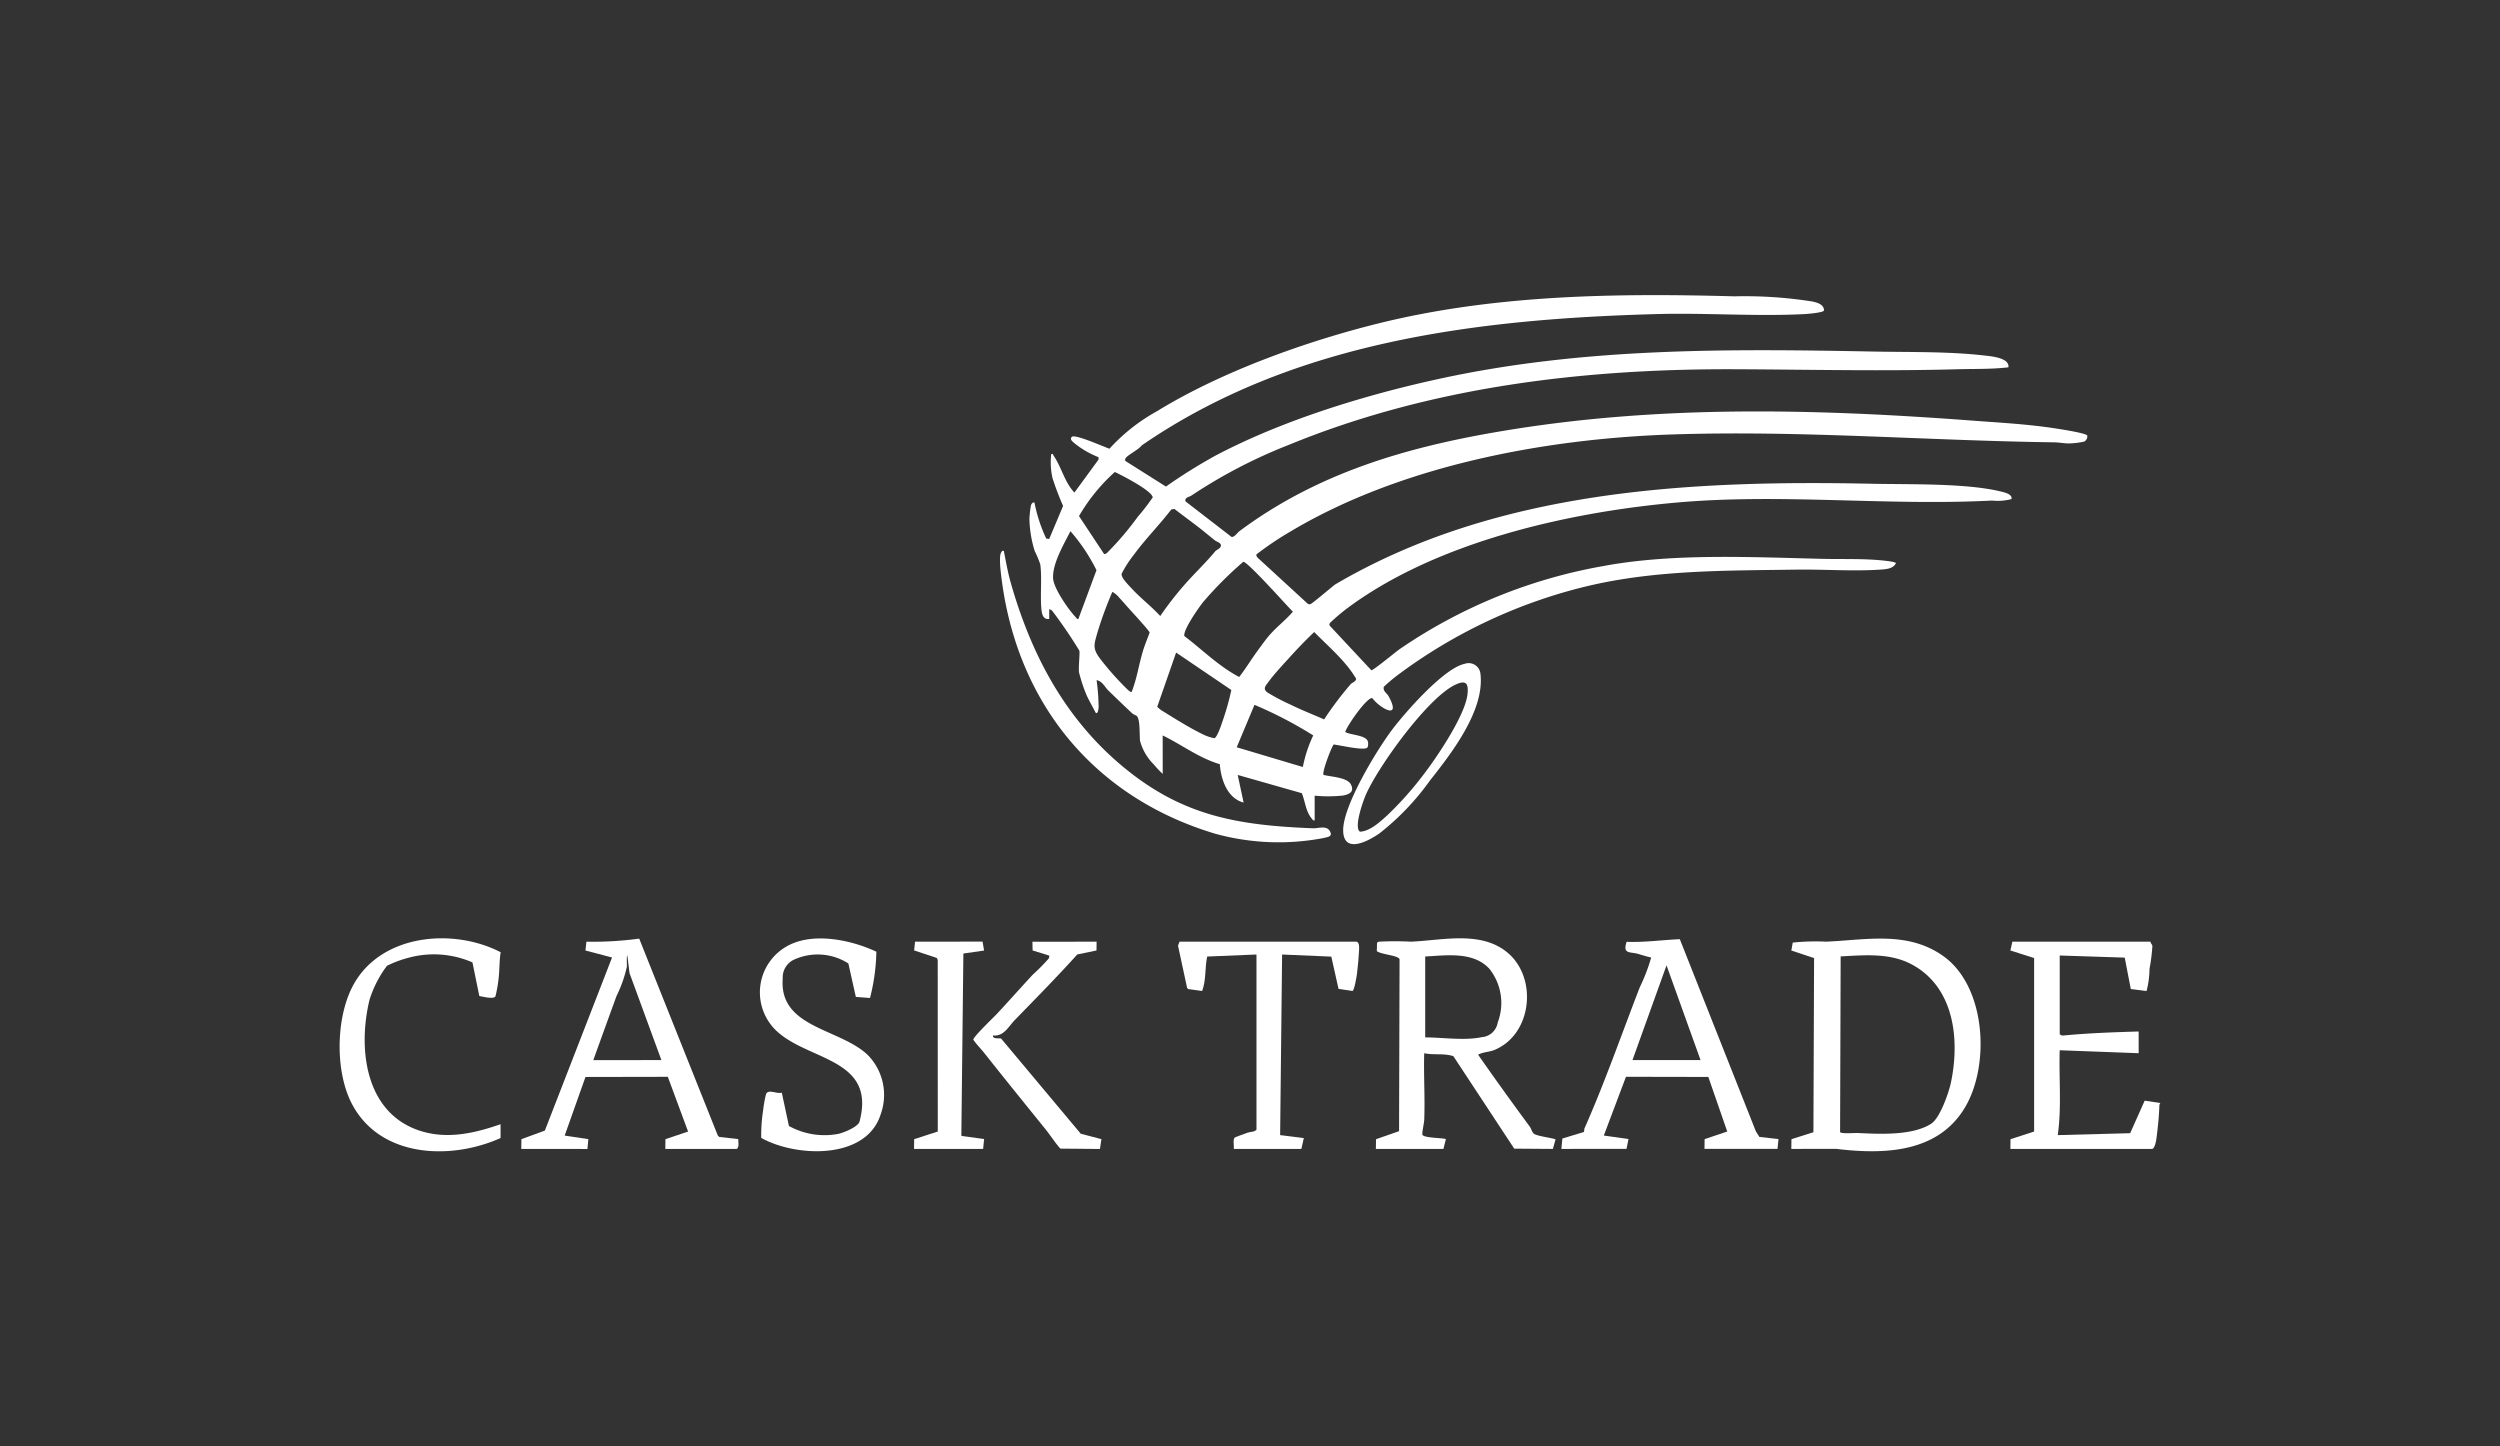 <svg xmlns="http://www.w3.org/2000/svg" xmlns:xlink="http://www.w3.org/1999/xlink" width="280" height="162" viewBox="0 0 280 162">
  <rect x="0" y="0" width="280" height="162" fill="#333333" stroke="none"/>
  <defs>
    <clipPath id="clip-path">
      <rect id="Rectangle_1342" data-name="Rectangle 1342" width="280" height="162" transform="translate(11525 13918)" fill="#fff" stroke="#707070" stroke-width="1"/>
    </clipPath>
    <clipPath id="clip-path-2">
      <rect id="Rectangle_1341" data-name="Rectangle 1341" width="203.923" height="95.892" fill="#fff"/>
    </clipPath>
  </defs>
  <g id="cask_trade_logo_white" data-name="cask trade logo white" transform="translate(-11525 -13918)" clip-path="url(#clip-path)">
    <g id="Group_1925" data-name="Group 1925" transform="translate(11563.038 13951.055)">
      <g id="Group_1925-2" data-name="Group 1925" clip-path="url(#clip-path-2)">
        <path id="Path_2572" data-name="Path 2572" d="M364.426,53.623a11.055,11.055,0,0,1-.992-1.053,5.881,5.881,0,0,1-1.548-2.652c-.069-.626.028-2.3-.327-2.738-.115-.142-.379-.181-.562-.352-.894-.83-1.78-1.695-2.654-2.54-.4-.39-.672-1.052-1.321-1.165a24.607,24.607,0,0,1,.226,3.044c-.009.129-.075.822-.335.6-.368-.746-.822-1.466-1.129-2.243a17.773,17.773,0,0,1-.726-2.258c-.09-.577.117-2.2.029-2.455a52.43,52.43,0,0,0-3.05-4.471,1.071,1.071,0,0,0-.32-.176l0,1.105c-.723.086-.83-.587-.882-1.163-.138-1.53.085-3.513-.122-4.962a12.206,12.206,0,0,0-.621-1.479,12.956,12.956,0,0,1-.594-3.615,11.924,11.924,0,0,1,.17-1.5c.052-.168.181-.368.392-.326a17.145,17.145,0,0,0,1.321,4.04l.332.045,1.558-3.7a31.322,31.322,0,0,1-1.19-3.127,8.055,8.055,0,0,1-.14-2.678c.265-.06.179.048.246.145.91,1.308,1.237,2.993,2.351,4.164l2.708-3.707-.015-.257a10.277,10.277,0,0,1-2.691-1.563c-.2-.179-.575-.433-.282-.72.427-.3,3.565,1.128,4.205,1.335a20.767,20.767,0,0,1,5.312-4.194c7.174-4.41,16.589-7.793,24.765-9.829C401.557-.054,415.11-.229,428.471.134a48.684,48.684,0,0,1,8.706.578c.546.119,1.335.334,1.309,1.009-.051.236-1.818.385-2.158.4-5.387.284-11.1-.151-16.579,0-20.108.554-40.774,3.062-57.679,14.714-.328.459-1.543,1.054-1.789,1.416a.337.337,0,0,0-.039.321l4.546,2.868a60.438,60.438,0,0,1,5.441-3.408c7.549-4.007,16.9-6.866,25.254-8.677,16.132-3.5,32.247-3.347,48.682-3.034,4.062.078,8.236-.02,12.271.439.792.09,2.85.254,2.709,1.324-1.9.227-3.792.164-5.7.217-8.241.231-16.511.037-24.748,0-17.1-.078-34.258,1.955-50.125,8.461a57.488,57.488,0,0,0-10.908,5.671c-.273.192-.807.212-.683.668l5.151,3.977c.3.074.663-.475.888-.643,8.73-6.5,18.616-9.386,29.245-11.181,17.588-2.971,35.124-2.533,52.845-1.2,2.906.218,5.821.376,8.717.788.61.087,3.932.573,4.15.881a.665.665,0,0,1-.349.682,8.929,8.929,0,0,1-1.571.2c-.635.022-1.205-.113-1.769-.12-14.334-.188-28.639-1.368-42.994-.875-14.2.488-30.244,3.517-42.534,10.849a35.835,35.835,0,0,0-3.843,2.584c-.033.21.14.369.282.494l5.412,4.974a.406.406,0,0,0,.332.111c.179-.018,2.423-1.946,2.793-2.215,18.047-10.609,39.7-11.71,60.216-11.279,4.1.086,10.34-.075,14.2.832.406.1,1.487.294,1.33.882a5.932,5.932,0,0,1-2.164.165c-11.777.613-23.6-.822-35.362.226-12.113,1.081-26.711,4.39-36.632,11.667a21.535,21.535,0,0,0-2.165,1.816c-.056.12-.106.219,0,.334l4.64,4.969c.225,0,2.712-2.05,3.16-2.368a58.194,58.194,0,0,1,22.848-9.314c7.79-1.45,16.672-.982,24.61-.8,2.323.053,4.653-.051,6.967.217.206.024,1.161.127,1.159.275-.331.672-1.241.679-1.927.723-2.946.189-6.191-.053-9.182-.009-7.924.118-15.9.017-23.64,1.892a58.161,58.161,0,0,0-21.085,9.945,18.309,18.309,0,0,0-1.523,1.289c-.1.52.335.676.554,1.078,1.462,2.689-.948,1.361-1.842.186-.6-.117-2.835,3.1-3.026,3.793.574.365,2.394.328,2.542,1.113a1.137,1.137,0,0,1-.046.611c-.3.433-3.2-.272-3.8-.32-.288.4-1.345,3.174-1.124,3.405.8.213,2.669.266,3.067,1.077s-.164,1.1-.924,1.237a15.614,15.614,0,0,1-3.141.01v2.763c-.208.047-.214-.071-.313-.184-.691-.794-.741-1.921-1.125-2.854l-7.182-2.045.661,3.094c-1.835-.487-2.539-2.583-2.665-4.3-2.32-.676-4.258-2.182-6.4-3.219Zm-2.808-28.781a22.418,22.418,0,0,0,1.694-2.2c-.136-.766-3.463-2.466-4.249-2.833a20.435,20.435,0,0,0-4.013,4.935l2.808,4.245c.146.024.22-.046.328-.115a34,34,0,0,0,3.432-4.028m6.743,1.085c-.864-.666-1.753-1.308-2.615-1.981l-.355.051c-1.319,1.725-2.884,3.285-4.166,5.037a13.1,13.1,0,0,0-1.394,2.152c-.108.43.789,1.307,1.113,1.659,1,1.087,2.209,2,3.207,3.091a36.731,36.731,0,0,1,2.651-3.426c1.144-1.314,2.419-2.507,3.517-3.833.127-.154.53-.279.616-.553.1-.386-.435-.485-.643-.648-.648-.507-1.282-1.05-1.931-1.55m-14.268.51c-.727,1.436-2.089,3.721-1.934,5.359.1,1.086,1.72,3.438,2.5,4.245.087.091.156.268.32.231l2.031-5.47a20.559,20.559,0,0,0-2.914-4.364M375.1,39.763c.461-.623.9-1.259,1.425-1.836.78-.863,1.743-1.606,2.48-2.47-.654-.648-5.112-5.667-5.558-5.589a42.317,42.317,0,0,0-4.487,4.5c-.492.62-2.272,3.136-2.109,3.816,2.028,1.538,3.873,3.4,6.141,4.583.755-.968,1.378-2.016,2.108-3m-14.255-4.445c-.429-.468-.848-.966-1.281-1.426a2.477,2.477,0,0,0-.777-.662,42.4,42.4,0,0,0-1.689,4.612c-.345,1.263-.552,1.675.255,2.792a32.419,32.419,0,0,0,2.88,3.285c.137.134.541.565.707.532.578-1.438.805-3.012,1.244-4.506.215-.734.521-1.446.78-2.164-.015-.162-1.832-2.149-2.119-2.462M376.3,43.28c-.344.47-.709.8-.148,1.218a23.017,23.017,0,0,0,2.605,1.373c1.211.6,2.509,1.1,3.747,1.647a37.986,37.986,0,0,1,2.98-3.951c.164-.179.6-.29.605-.606-1.187-2.012-3.065-3.564-4.694-5.228-.944.891-1.884,1.872-2.766,2.848-.735.813-1.7,1.834-2.329,2.7m-10.372-3.248L363.814,46.1a2.75,2.75,0,0,0,.689.534c1.286.8,3,1.871,4.339,2.514a4.953,4.953,0,0,0,1.365.477c.339-.085.83-1.641.963-2.027a28.435,28.435,0,0,0,.943-3.373ZM380.12,52.85a15.024,15.024,0,0,1,1.165-3.539,46.267,46.267,0,0,0-6.579-3.424l-1.991,4.752Z" transform="translate(-272.241 0)" fill="#fff"/>
        <path id="Path_2573" data-name="Path 2573" d="M752.521,327.956c4.828,3.4,5.293,12.191,2.487,16.946-3.03,5.135-9.073,5.324-14.438,4.674l-5.034.005.016-1.09,2.461-.777.073-19.507-2.547-.848.157-.884a24.708,24.708,0,0,1,3.763-.105c4.505-.2,9.084-1.214,13.062,1.587m-11.458.072L741,347.7c.153.209,1.632.084,2,.1,2.385.117,6.124.318,8.221-1.054.961-.629,1.947-3.438,2.185-4.557,1.022-4.8.41-10.633-4.285-13.22-2.486-1.37-5.321-1.093-8.06-.949" transform="translate(-572.948 -253.958)" fill="#fff"/>
        <path id="Path_2574" data-name="Path 2574" d="M525.039,349.489l.019-1.087,2.58-.9.055-19.179c0-.149-.07-.191-.184-.258-.488-.287-2.007-.41-2.365-.736l.025-.865c.031-.149.13-.161.257-.185a33.577,33.577,0,0,1,3.542,0c3.565-.152,7.9-1.274,10.873,1.275,3.333,2.859,2.679,9.109-1.512,10.849-.515.214-1.172.234-1.656.446-.115.051-.181-.028-.125.174,1.877,2.682,3.793,5.348,5.733,7.974.157.213.237.594.439.777.333.3,2.44.534,2.438.664l-.291,1.052-4.33-.031L533.717,339.1c-1.062-.343-2.19-.1-3.262-.329-.075,2.481.1,4.984,0,7.465-.013.349-.255,1.425-.207,1.643.089.4,2.214.359,2.634.508l-.277,1.105ZM530.565,337c1.952,0,4.428.385,6.327-.028a1.943,1.943,0,0,0,1.792-1.634,6.147,6.147,0,0,0-.932-6.022c-1.8-1.959-4.784-1.5-7.187-1.379Z" transform="translate(-408.98 -253.866)" fill="#fff"/>
        <path id="Path_2575" data-name="Path 2575" d="M619.039,349.812l.109-1.162,2.414-.736c.049-.132.015-.291.073-.42,2.268-5.114,4.166-10.579,6.193-15.805a20.173,20.173,0,0,0,1.269-3.316c-.516-.1-1.014-.28-1.52-.416-.889-.239-1.693.047-1.232-1.341,2,.081,3.991-.211,5.959-.292l8.525,21.539.389.606,2.137.24-.111,1.1h-8.179l.015-1.09,2.535-.858-2.119-6.11-9.224-.018-2.482,6.582,2.765.389-.221,1.1ZM627,339.865h7.626l-3.812-10.611Z" transform="translate(-482.202 -254.189)" fill="#fff"/>
        <path id="Path_2576" data-name="Path 2576" d="M92.039,349.593l.015-1.09,2.627-.965,7.524-19.384-2.977-.782.106-.988a38.471,38.471,0,0,0,5.913-.343l8.8,22.043.163.168,2.134.242c-.021.36.135.841-.16,1.1h-8.013l.015-1.09,2.534-.857-2.269-6.129-9.222.018L96.9,348.1l2.654.4-.108,1.1Zm15.694-9.947-3.572-9.746-.241-1.97c-.108,0-.037,1.089-.057,1.27a14.44,14.44,0,0,1-1.156,3.265q-1.307,3.589-2.6,7.182Z" transform="translate(-71.694 -253.97)" fill="#fff"/>
        <path id="Path_2577" data-name="Path 2577" d="M862.233,327.588c0,.19.2.31.21.491a20.758,20.758,0,0,1-.32,2.549,10.552,10.552,0,0,1-.333,2.487l-1.764-.225-.682-3.518-7.28-.236v8.787c0,.09.271.2.386.176,2.811-.268,5.634-.371,8.456-.452v2.432l-8.842-.332c-.1,3.162.226,6.374-.22,9.505l8.11-.214,1.626-3.645,1.755.265a.51.51,0,0,0-.112.33c-.034,1.141-.184,2.614-.341,3.748-.034.242-.2,1.064-.484,1.064h-15.86l.015-1.09,2.644-.857V329.42l-2.656-.846.218-.986Z" transform="translate(-659.414 -255.175)" fill="#fff"/>
        <path id="Path_2578" data-name="Path 2578" d="M225.989,327.439a22.4,22.4,0,0,1-.712,5.184l-1.587-.122-.838-3.748a6.385,6.385,0,0,0-5.986-.47,2.2,2.2,0,0,0-1.364,2.173c-.421,5.516,6.348,5.553,9.5,8.527a6.384,6.384,0,0,1,1.477,6.649c-1.6,5.156-9.5,4.837-13.384,2.661a18.009,18.009,0,0,1,.216-3.119,13.838,13.838,0,0,1,.318-1.782c.256-.607,1.2.009,1.768-.165l.8,3.732a8.24,8.24,0,0,0,5.53.882c.584-.124,2.219-.781,2.378-1.38,1.836-6.932-5.369-6.789-9.04-9.921a5.928,5.928,0,0,1,1.342-9.934c2.835-1.308,6.858-.448,9.583.832" transform="translate(-165.874 -253.903)" fill="#fff"/>
        <path id="Path_2579" data-name="Path 2579" d="M444.788,327.588c.325.091.286.668.275.938-.032.767-.135,1.872-.233,2.641-.039.306-.3,1.881-.5,1.94l-1.569-.233-.808-3.613-5.512-.236-.22,20.226,2.653.333L438.6,350.8h-7.571c.051-.316-.122-1.082.109-1.273.059-.049,1.234-.475,1.441-.548.326-.116.739-.05.992-.334V329.025l-5.521.227c-.271,1.281-.1,2.622-.564,3.859l-1.569-.218-.117-.135-1.017-4.72.168-.45Z" transform="translate(-330.884 -255.175)" fill="#fff"/>
        <path id="Path_2580" data-name="Path 2580" d="M18.024,348.254c-5.592,2.5-13.43,2.214-16.619-3.773-1.912-3.589-1.834-9.514,0-13.125,3-5.915,11.189-6.723,16.63-3.918-.159,1.015-.115,2.045-.242,3.063a14.585,14.585,0,0,1-.339,1.871c-.14.372-1.475.036-1.809-.027l-.768-3.764a10.8,10.8,0,0,0-7.238-.5,12.723,12.723,0,0,0-2.331.875,12.522,12.522,0,0,0-1.954,3.793c-1.306,5.365-.554,12.463,5.36,14.591,3.125,1.125,6.282.419,9.313-.637Z" transform="translate(0 -253.847)" fill="#fff"/>
        <path id="Path_2581" data-name="Path 2581" d="M335.023,129.559c.227,1.174.454,2.439.78,3.585,2.239,7.872,5.938,14.937,12.207,20.283,6.749,5.754,12.958,6.862,21.661,7.2.521.02,1.461-.326,1.832.26.412.649-.137.7-.63.823a26.728,26.728,0,0,1-12.2-.482c-13.39-4.025-21.975-14.377-23.857-28.2-.092-.679-.388-2.78-.1-3.278.082-.142.117-.228.307-.189" transform="translate(-260.632 -100.913)" fill="#fff"/>
        <path id="Path_2582" data-name="Path 2582" d="M334.883,327.588l-.011.984-2.151.447c-2.275,2.52-4.659,4.937-7.011,7.357-.694.713-1.222,1.853-2.432,1.713-.055.445.65.271.916.355l8.912,10.651,2.318.61-.167,1.1-4.436-.04c-.609-.686-1.107-1.487-1.685-2.2-2.262-2.8-4.586-5.664-6.808-8.475-.406-.514-.876-.975-1.253-1.519-.051-.288,2.283-2.51,2.637-2.89,1.344-1.442,2.683-2.957,4.024-4.4a22.34,22.34,0,0,0,1.785-1.807.537.537,0,0,0,.056-.331l-1.861-.571-.019-.977Z" transform="translate(-250.102 -255.175)" fill="#fff"/>
        <path id="Path_2583" data-name="Path 2583" d="M291.039,350.775l.015-1.09,2.644-.857-.005-19.22-.109-.223-2.532-.84.1-.98,7.561-.008.172,1-2.319.334-.228,20.286.023.146,2.527.347-.111,1.105Z" transform="translate(-226.705 -255.152)" fill="#fff"/>
        <path id="Path_2584" data-name="Path 2584" d="M518.161,199.784a28.532,28.532,0,0,1-5.6,5.844c-1.228.86-4.014,2.367-4.067-.3-.054-2.769,3.8-9.1,5.537-11.382,1.472-1.935,5.764-6.827,8.058-7.3a1.323,1.323,0,0,1,1.778,1.108c.5,4.138-3.31,8.992-5.712,12.033m-1.08-.2c1.612-2.012,5.065-7.054,5.34-9.525.136-1.222-.143-1.635-1.32-1.1-3.09,1.406-8.7,9.2-10.072,12.364-.292.671-1.372,3.668-.643,4.116,1.1-.054,2.176-1.045,2.986-1.773a36.712,36.712,0,0,0,3.71-4.082" transform="translate(-396.096 -145.348)" fill="#fff"/>
      </g>
    </g>
  </g>
</svg>

